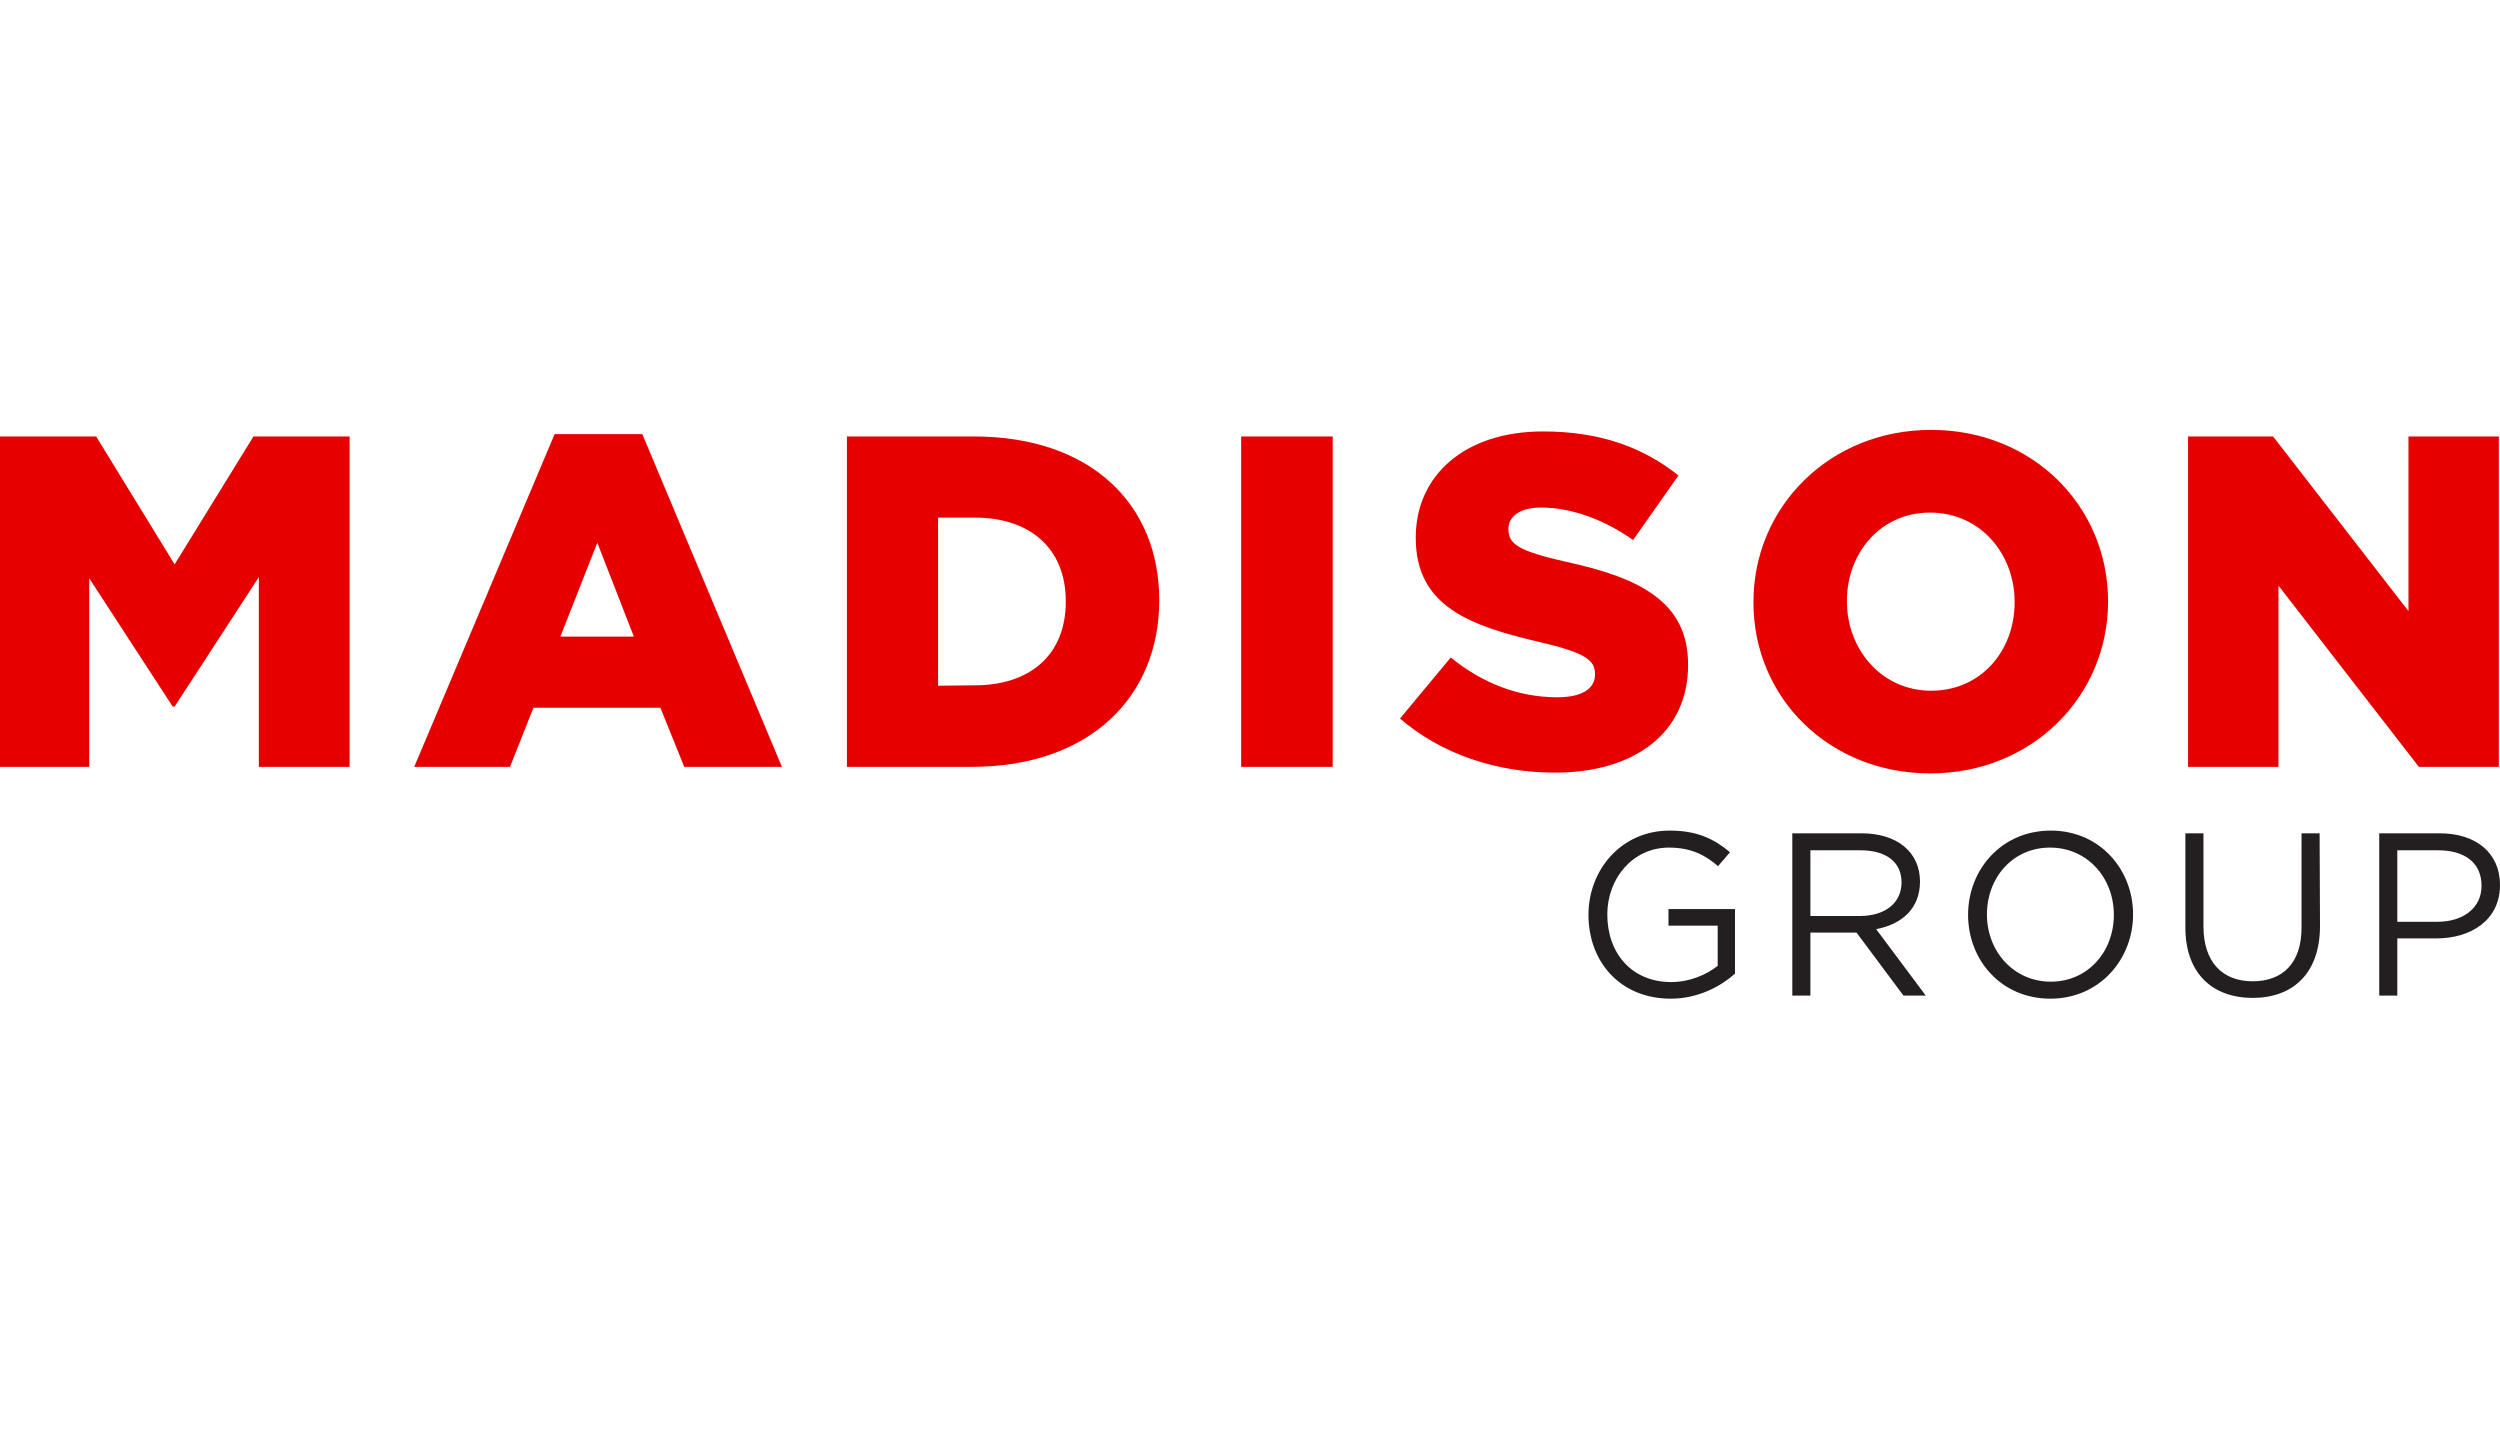 <svg xmlns="http://www.w3.org/2000/svg" xmlns:xlink="http://www.w3.org/1999/xlink" width="378px" height="216px" viewBox="0 0 378 216"><title>M / Madison Group / Vector / madison-group</title><g id="M-/-Madison-Group-/-Vector-/-madison-group" stroke="none" stroke-width="1" fill="none" fill-rule="evenodd"><g id="Madison-Group" transform="translate(0, 65)" fill-rule="nonzero"><path d="M330.837,50.946 L344.503,50.946 L344.503,23.545 L365.73,50.946 L377.826,50.946 L377.826,0.993 L364.159,0.993 L364.159,27.401 L343.689,0.993 L330.837,0.993 L330.837,50.946 Z M291.99,39.436 C284.489,39.436 279.255,33.185 279.255,25.94 L279.255,25.823 C279.255,18.637 284.314,12.503 291.816,12.503 C299.434,12.503 304.61,18.754 304.61,25.999 L304.61,26.115 C304.61,33.302 299.609,39.436 291.99,39.436 M291.874,51.939 C307.227,51.939 318.741,40.312 318.741,25.94 L318.741,25.823 C318.683,11.51 307.343,0 291.99,0 C276.638,0 265.123,11.626 265.123,25.999 L265.123,26.115 C265.123,40.488 276.522,51.939 291.874,51.939 M235.116,51.822 C247.212,51.822 255.237,45.746 255.237,35.58 L255.237,35.463 C255.237,26.115 248.142,22.376 236.686,19.923 C229.824,18.345 228.079,17.352 228.079,15.073 L228.079,14.957 C228.079,13.145 229.708,11.743 233.022,11.743 C237.442,11.743 242.385,13.438 246.921,16.651 L253.783,6.894 C248.375,2.571 241.804,0.234 233.313,0.234 C221.392,0.234 214.064,6.952 214.064,16.242 L214.064,16.359 C214.064,26.641 222.206,29.621 232.79,32.075 C239.536,33.652 241.164,34.762 241.164,36.865 L241.164,36.982 C241.164,39.144 239.187,40.429 235.465,40.429 C229.708,40.429 224.241,38.385 219.356,34.412 L211.68,43.643 C217.902,49.018 226.277,51.822 235.116,51.822 M187.662,50.946 L201.503,50.946 L201.503,0.993 L187.662,0.993 L187.662,50.946 Z M141.837,38.677 L141.837,13.262 L147.42,13.262 C155.678,13.262 161.144,17.878 161.144,25.882 L161.144,25.999 C161.144,34.061 155.678,38.618 147.42,38.618 L141.837,38.677 L141.837,38.677 Z M128.055,50.946 L146.955,50.946 C164.866,50.946 175.276,40.254 175.276,25.823 L175.276,25.707 C175.276,11.276 164.982,0.993 147.246,0.993 L128.055,0.993 L128.055,50.946 Z M84.73,31.257 L90.313,17.06 L95.838,31.257 L84.73,31.257 Z M62.632,50.946 L77.112,50.946 L80.659,42.007 L99.85,42.007 L103.456,50.946 L118.227,50.946 L97.117,0.643 L83.858,0.643 L62.632,50.946 Z M0,50.946 L13.492,50.946 L13.492,22.435 L26.111,41.832 L26.402,41.832 L39.138,22.26 L39.138,50.946 L52.862,50.946 L52.862,0.993 L38.323,0.993 L26.402,20.332 L14.538,0.993 L0,0.993 L0,50.946 Z" id="Shape" fill="#E70000"></path><path d="M375.209,68.94 C375.209,72.212 372.534,74.374 368.521,74.374 L362.473,74.374 L362.473,63.565 L368.637,63.565 C372.592,63.565 375.209,65.376 375.209,68.94 M378,68.823 C378,63.974 374.394,60.995 368.87,60.995 L359.74,60.995 L359.74,85.533 L362.473,85.533 L362.473,76.886 L368.405,76.886 C373.58,76.886 378,74.14 378,68.823 M350.726,60.995 L347.993,60.995 L347.993,75.25 C347.993,80.625 345.143,83.371 340.607,83.371 C335.955,83.371 333.163,80.391 333.163,75.075 L333.163,60.995 L330.43,60.995 L330.43,75.25 C330.43,82.202 334.559,85.883 340.607,85.883 C346.713,85.883 350.784,82.144 350.784,75.016 L350.726,60.995 L350.726,60.995 Z M319.614,73.322 C319.614,78.931 315.659,83.429 310.076,83.429 C304.494,83.429 300.423,78.872 300.423,73.264 C300.423,67.655 304.377,63.156 309.96,63.156 C315.601,63.156 319.614,67.713 319.614,73.322 M322.521,73.264 C322.521,66.486 317.52,60.586 310.076,60.586 C302.633,60.586 297.573,66.486 297.573,73.322 C297.573,80.158 302.574,86 310.018,86 C317.462,86 322.521,80.041 322.521,73.264 M287.513,68.414 C287.513,71.628 284.896,73.497 281.232,73.497 L273.73,73.497 L273.73,63.565 L281.29,63.565 C285.245,63.565 287.513,65.376 287.513,68.414 M291.176,85.533 L283.674,75.484 C287.513,74.783 290.304,72.387 290.304,68.298 C290.304,63.857 286.873,60.995 281.465,60.995 L270.997,60.995 L270.997,85.533 L273.73,85.533 L273.73,76.01 L280.709,76.01 L287.803,85.533 L291.176,85.533 L291.176,85.533 Z M262.332,82.202 L262.332,72.446 L252.271,72.446 L252.271,74.958 L259.715,74.958 L259.715,81.034 C258.029,82.378 255.47,83.488 252.678,83.488 C246.747,83.488 243.025,79.164 243.025,73.264 C243.025,67.772 246.921,63.156 252.33,63.156 C255.761,63.156 257.854,64.325 259.773,65.961 L261.576,63.857 C259.134,61.812 256.575,60.586 252.446,60.586 C245.118,60.586 240.175,66.545 240.175,73.322 C240.175,80.391 244.944,86 252.62,86 C256.633,86 260.064,84.247 262.332,82.202" id="Shape" fill="#231F20"></path></g></g></svg>